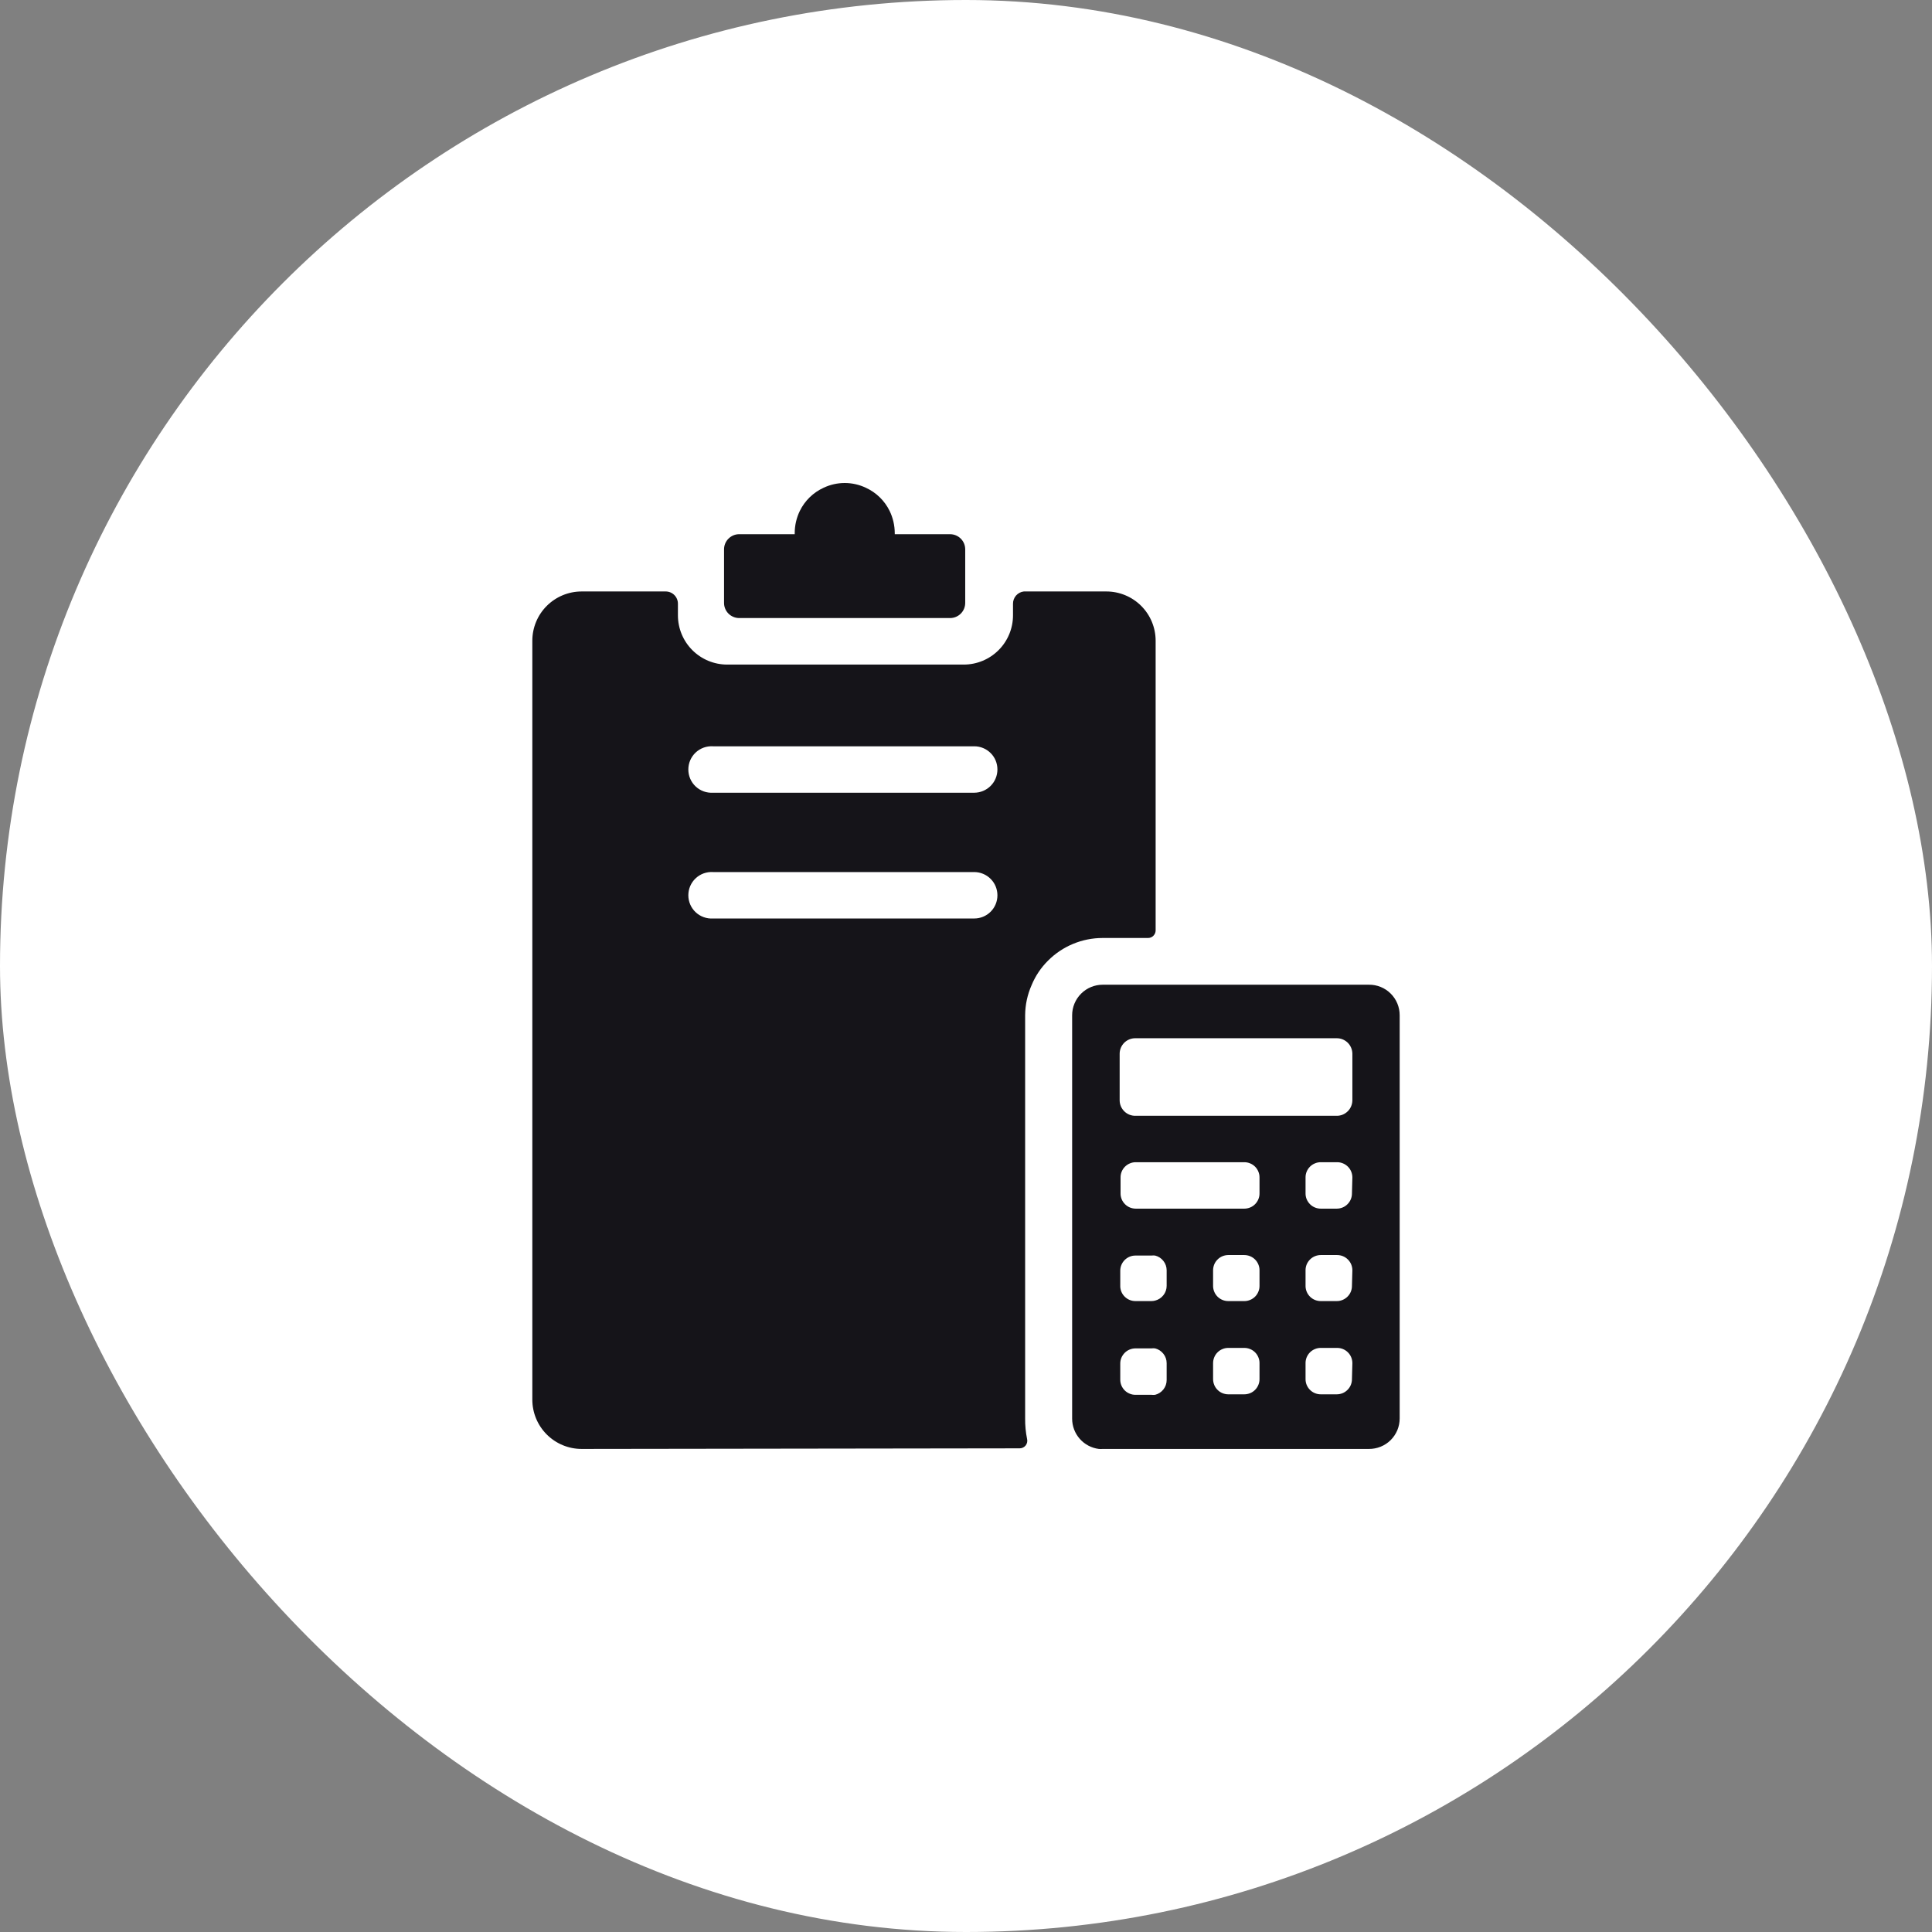 <svg width="64" height="64" viewBox="0 0 64 64" fill="none" xmlns="http://www.w3.org/2000/svg">
<rect x="0" y="0" width="64" height="64" fill="#808080" stroke="none"/>
<rect width="64" height="64" rx="32" fill="white"/>
<path d="M28.683 16.158H27.282C27.501 16.054 27.74 16 27.983 16C28.225 16 28.464 16.054 28.683 16.158ZM33.959 33.632V46.985C33.956 47.216 33.978 47.446 34.024 47.671C34.033 47.708 34.033 47.747 34.024 47.784C34.015 47.821 33.998 47.855 33.975 47.885C33.951 47.914 33.92 47.938 33.886 47.954C33.852 47.97 33.814 47.978 33.776 47.978L19.267 47.998C18.834 47.998 18.419 47.826 18.112 47.519C17.806 47.213 17.634 46.798 17.634 46.365V21.225C17.634 20.792 17.806 20.377 18.112 20.071C18.419 19.765 18.834 19.593 19.267 19.593H22.052C22.159 19.593 22.262 19.635 22.338 19.711C22.414 19.787 22.457 19.89 22.457 19.997V20.383C22.457 20.816 22.629 21.231 22.935 21.537C23.241 21.843 23.656 22.015 24.089 22.015H31.925C32.358 22.015 32.773 21.843 33.079 21.537C33.385 21.231 33.557 20.816 33.557 20.383V20.007C33.554 19.906 33.59 19.807 33.656 19.73C33.723 19.653 33.816 19.604 33.916 19.593H36.649C37.082 19.593 37.498 19.765 37.804 20.071C38.11 20.377 38.282 20.792 38.282 21.225V30.821C38.282 30.887 38.255 30.951 38.208 30.998C38.161 31.046 38.097 31.072 38.03 31.072H36.522C35.846 31.073 35.198 31.342 34.72 31.82C34.486 32.051 34.301 32.326 34.175 32.63C34.035 32.945 33.961 33.286 33.959 33.632ZM33.041 29.658C33.041 29.455 32.961 29.259 32.817 29.115C32.673 28.97 32.478 28.889 32.274 28.888H23.622C23.517 28.881 23.412 28.896 23.312 28.931C23.213 28.967 23.122 29.022 23.045 29.095C22.968 29.166 22.907 29.254 22.865 29.35C22.823 29.447 22.802 29.551 22.802 29.657C22.802 29.762 22.823 29.866 22.865 29.963C22.907 30.06 22.968 30.147 23.045 30.219C23.122 30.291 23.213 30.347 23.312 30.382C23.412 30.418 23.517 30.433 23.622 30.426H32.274C32.478 30.426 32.673 30.345 32.817 30.201C32.961 30.057 33.041 29.862 33.041 29.658ZM33.041 25.489C33.041 25.286 32.961 25.09 32.817 24.947C32.673 24.803 32.478 24.722 32.274 24.722H23.622C23.517 24.715 23.412 24.73 23.312 24.765C23.213 24.801 23.122 24.856 23.045 24.928C22.968 25 22.907 25.088 22.865 25.184C22.823 25.281 22.802 25.385 22.802 25.491C22.802 25.596 22.823 25.7 22.865 25.797C22.907 25.894 22.968 25.981 23.045 26.053C23.122 26.125 23.213 26.181 23.312 26.216C23.412 26.252 23.517 26.266 23.622 26.26H32.274C32.478 26.259 32.673 26.177 32.817 26.033C32.961 25.888 33.041 25.693 33.041 25.489ZM46.366 33.632V46.985C46.366 47.119 46.34 47.252 46.289 47.376C46.237 47.499 46.162 47.611 46.067 47.706C45.972 47.8 45.859 47.874 45.735 47.924C45.611 47.974 45.478 47.999 45.344 47.998H36.529C36.486 48.001 36.444 48.001 36.401 47.998C36.157 47.967 35.932 47.849 35.769 47.664C35.606 47.479 35.516 47.242 35.516 46.995V33.632C35.516 33.363 35.623 33.106 35.813 32.916C36.003 32.726 36.26 32.62 36.529 32.62H45.344C45.478 32.618 45.611 32.643 45.735 32.693C45.859 32.743 45.972 32.818 46.067 32.912C46.162 33.006 46.237 33.118 46.289 33.242C46.34 33.365 46.366 33.498 46.366 33.632ZM38.647 45.157C38.647 45.045 38.61 44.935 38.54 44.847C38.471 44.758 38.374 44.695 38.265 44.667C38.224 44.662 38.183 44.662 38.141 44.667H37.616C37.549 44.667 37.483 44.68 37.422 44.705C37.36 44.73 37.304 44.767 37.257 44.815C37.21 44.862 37.173 44.918 37.147 44.979C37.122 45.041 37.109 45.107 37.11 45.173V45.699C37.109 45.766 37.122 45.832 37.147 45.893C37.173 45.955 37.21 46.011 37.257 46.058C37.304 46.105 37.36 46.142 37.422 46.167C37.483 46.193 37.549 46.206 37.616 46.205H38.141C38.183 46.21 38.224 46.21 38.265 46.205C38.374 46.178 38.471 46.114 38.54 46.026C38.61 45.937 38.647 45.828 38.647 45.715V45.157ZM38.647 42.081C38.647 41.969 38.61 41.86 38.54 41.771C38.471 41.682 38.374 41.619 38.265 41.592C38.224 41.587 38.183 41.587 38.141 41.592H37.616C37.549 41.591 37.483 41.604 37.422 41.629C37.36 41.655 37.304 41.692 37.257 41.739C37.21 41.786 37.173 41.842 37.147 41.904C37.122 41.965 37.109 42.031 37.11 42.098V42.623C37.116 42.753 37.173 42.875 37.267 42.963C37.361 43.052 37.486 43.101 37.616 43.1H38.141C38.183 43.1 38.225 43.094 38.265 43.084C38.374 43.056 38.471 42.993 38.54 42.904C38.61 42.816 38.647 42.707 38.647 42.594V42.081ZM41.723 45.157C41.724 45.09 41.711 45.025 41.685 44.963C41.66 44.901 41.623 44.845 41.576 44.798C41.529 44.751 41.473 44.714 41.411 44.689C41.349 44.663 41.283 44.651 41.217 44.651H40.691C40.625 44.651 40.559 44.663 40.497 44.689C40.435 44.714 40.38 44.751 40.333 44.798C40.285 44.845 40.248 44.901 40.223 44.963C40.198 45.025 40.185 45.09 40.185 45.157V45.683C40.185 45.749 40.198 45.815 40.223 45.877C40.248 45.938 40.285 45.995 40.333 46.041C40.38 46.089 40.435 46.126 40.497 46.151C40.559 46.176 40.625 46.189 40.691 46.189H41.217C41.283 46.189 41.349 46.176 41.411 46.151C41.473 46.126 41.529 46.089 41.576 46.041C41.623 45.995 41.66 45.938 41.685 45.877C41.711 45.815 41.724 45.749 41.723 45.683V45.157ZM41.723 42.081C41.724 42.015 41.711 41.949 41.685 41.887C41.66 41.826 41.623 41.77 41.576 41.723C41.529 41.676 41.473 41.638 41.411 41.613C41.349 41.588 41.283 41.575 41.217 41.575H40.691C40.625 41.575 40.559 41.588 40.497 41.613C40.435 41.638 40.38 41.676 40.333 41.723C40.285 41.77 40.248 41.826 40.223 41.887C40.198 41.949 40.185 42.015 40.185 42.081V42.607C40.188 42.739 40.242 42.865 40.337 42.958C40.432 43.05 40.559 43.101 40.691 43.1H41.217C41.283 43.101 41.349 43.088 41.411 43.062C41.473 43.037 41.529 43 41.576 42.953C41.623 42.906 41.66 42.85 41.685 42.788C41.711 42.727 41.724 42.661 41.723 42.594V42.081ZM41.723 39.006C41.724 38.939 41.711 38.873 41.685 38.812C41.66 38.75 41.623 38.694 41.576 38.647C41.529 38.6 41.473 38.563 41.411 38.538C41.349 38.512 41.283 38.499 41.217 38.5H37.626C37.559 38.499 37.493 38.512 37.431 38.538C37.37 38.563 37.314 38.6 37.267 38.647C37.22 38.694 37.182 38.75 37.157 38.812C37.132 38.873 37.119 38.939 37.12 39.006V39.532C37.119 39.598 37.132 39.664 37.157 39.726C37.182 39.787 37.22 39.843 37.267 39.89C37.314 39.938 37.37 39.975 37.431 40C37.493 40.025 37.559 40.038 37.626 40.038H41.217C41.283 40.038 41.349 40.025 41.411 40C41.473 39.975 41.529 39.938 41.576 39.89C41.623 39.843 41.66 39.787 41.685 39.726C41.711 39.664 41.724 39.598 41.723 39.532V39.006ZM44.799 45.157C44.799 45.09 44.786 45.025 44.761 44.963C44.736 44.901 44.698 44.845 44.651 44.798C44.604 44.751 44.548 44.714 44.487 44.689C44.425 44.663 44.359 44.651 44.292 44.651H43.754C43.687 44.651 43.621 44.663 43.56 44.689C43.498 44.714 43.442 44.751 43.395 44.798C43.348 44.845 43.311 44.901 43.285 44.963C43.26 45.025 43.247 45.09 43.248 45.157V45.683C43.247 45.749 43.26 45.815 43.285 45.877C43.311 45.938 43.348 45.995 43.395 46.041C43.442 46.089 43.498 46.126 43.56 46.151C43.621 46.176 43.687 46.189 43.754 46.189H44.279C44.346 46.189 44.412 46.176 44.474 46.151C44.535 46.126 44.591 46.089 44.638 46.041C44.685 45.995 44.723 45.938 44.748 45.877C44.773 45.815 44.786 45.749 44.785 45.683L44.799 45.157ZM44.799 42.081C44.799 42.015 44.786 41.949 44.761 41.887C44.736 41.826 44.698 41.77 44.651 41.723C44.604 41.676 44.548 41.638 44.487 41.613C44.425 41.588 44.359 41.575 44.292 41.575H43.754C43.687 41.575 43.621 41.588 43.56 41.613C43.498 41.638 43.442 41.676 43.395 41.723C43.348 41.77 43.311 41.826 43.285 41.887C43.26 41.949 43.247 42.015 43.248 42.081V42.607C43.25 42.739 43.305 42.865 43.4 42.958C43.494 43.05 43.622 43.101 43.754 43.1H44.279C44.346 43.101 44.412 43.088 44.474 43.062C44.535 43.037 44.591 43 44.638 42.953C44.685 42.906 44.723 42.85 44.748 42.788C44.773 42.727 44.786 42.661 44.785 42.594L44.799 42.081ZM44.799 39.006C44.799 38.939 44.786 38.873 44.761 38.812C44.736 38.75 44.698 38.694 44.651 38.647C44.604 38.6 44.548 38.563 44.487 38.538C44.425 38.512 44.359 38.499 44.292 38.5H43.754C43.687 38.499 43.621 38.512 43.56 38.538C43.498 38.563 43.442 38.6 43.395 38.647C43.348 38.694 43.311 38.75 43.285 38.812C43.26 38.873 43.247 38.939 43.248 39.006V39.532C43.247 39.598 43.26 39.664 43.285 39.726C43.311 39.787 43.348 39.843 43.395 39.89C43.442 39.938 43.498 39.975 43.56 40C43.621 40.025 43.687 40.038 43.754 40.038H44.279C44.346 40.038 44.412 40.025 44.474 40C44.535 39.975 44.591 39.938 44.638 39.89C44.685 39.843 44.723 39.787 44.748 39.726C44.773 39.664 44.786 39.598 44.785 39.532L44.799 39.006ZM44.799 34.899C44.797 34.831 44.783 34.764 44.755 34.701C44.728 34.639 44.689 34.583 44.639 34.535C44.59 34.489 44.532 34.452 44.469 34.427C44.405 34.403 44.338 34.391 44.27 34.393H37.619C37.551 34.391 37.483 34.403 37.42 34.427C37.356 34.452 37.298 34.489 37.249 34.535C37.2 34.583 37.161 34.639 37.133 34.701C37.106 34.764 37.091 34.831 37.09 34.899V36.456C37.091 36.524 37.106 36.591 37.133 36.654C37.161 36.716 37.2 36.772 37.249 36.819C37.298 36.866 37.356 36.903 37.42 36.928C37.483 36.952 37.551 36.964 37.619 36.962H44.27C44.338 36.964 44.405 36.952 44.469 36.928C44.532 36.903 44.59 36.866 44.639 36.819C44.689 36.772 44.728 36.716 44.755 36.654C44.783 36.591 44.797 36.524 44.799 36.456V34.899ZM24.491 20.474H31.471C31.537 20.474 31.603 20.461 31.664 20.436C31.726 20.41 31.781 20.373 31.828 20.326C31.875 20.279 31.912 20.223 31.937 20.162C31.962 20.1 31.974 20.034 31.974 19.968V18.202C31.974 18.135 31.962 18.07 31.937 18.008C31.912 17.947 31.875 17.891 31.828 17.844C31.781 17.797 31.726 17.76 31.664 17.734C31.603 17.709 31.537 17.696 31.471 17.696H29.64V17.66C29.639 17.405 29.581 17.154 29.47 16.925C29.304 16.586 29.026 16.315 28.683 16.158H27.282C26.939 16.315 26.661 16.586 26.495 16.925C26.384 17.154 26.326 17.405 26.326 17.66V17.696H24.491C24.424 17.695 24.358 17.708 24.297 17.733C24.235 17.759 24.179 17.796 24.132 17.843C24.085 17.89 24.047 17.946 24.022 18.008C23.997 18.069 23.984 18.135 23.985 18.202V19.968C23.984 20.035 23.997 20.101 24.022 20.162C24.047 20.224 24.085 20.28 24.132 20.327C24.179 20.374 24.235 20.411 24.297 20.436C24.358 20.462 24.424 20.474 24.491 20.474Z" fill="#151419"/>
</svg>
